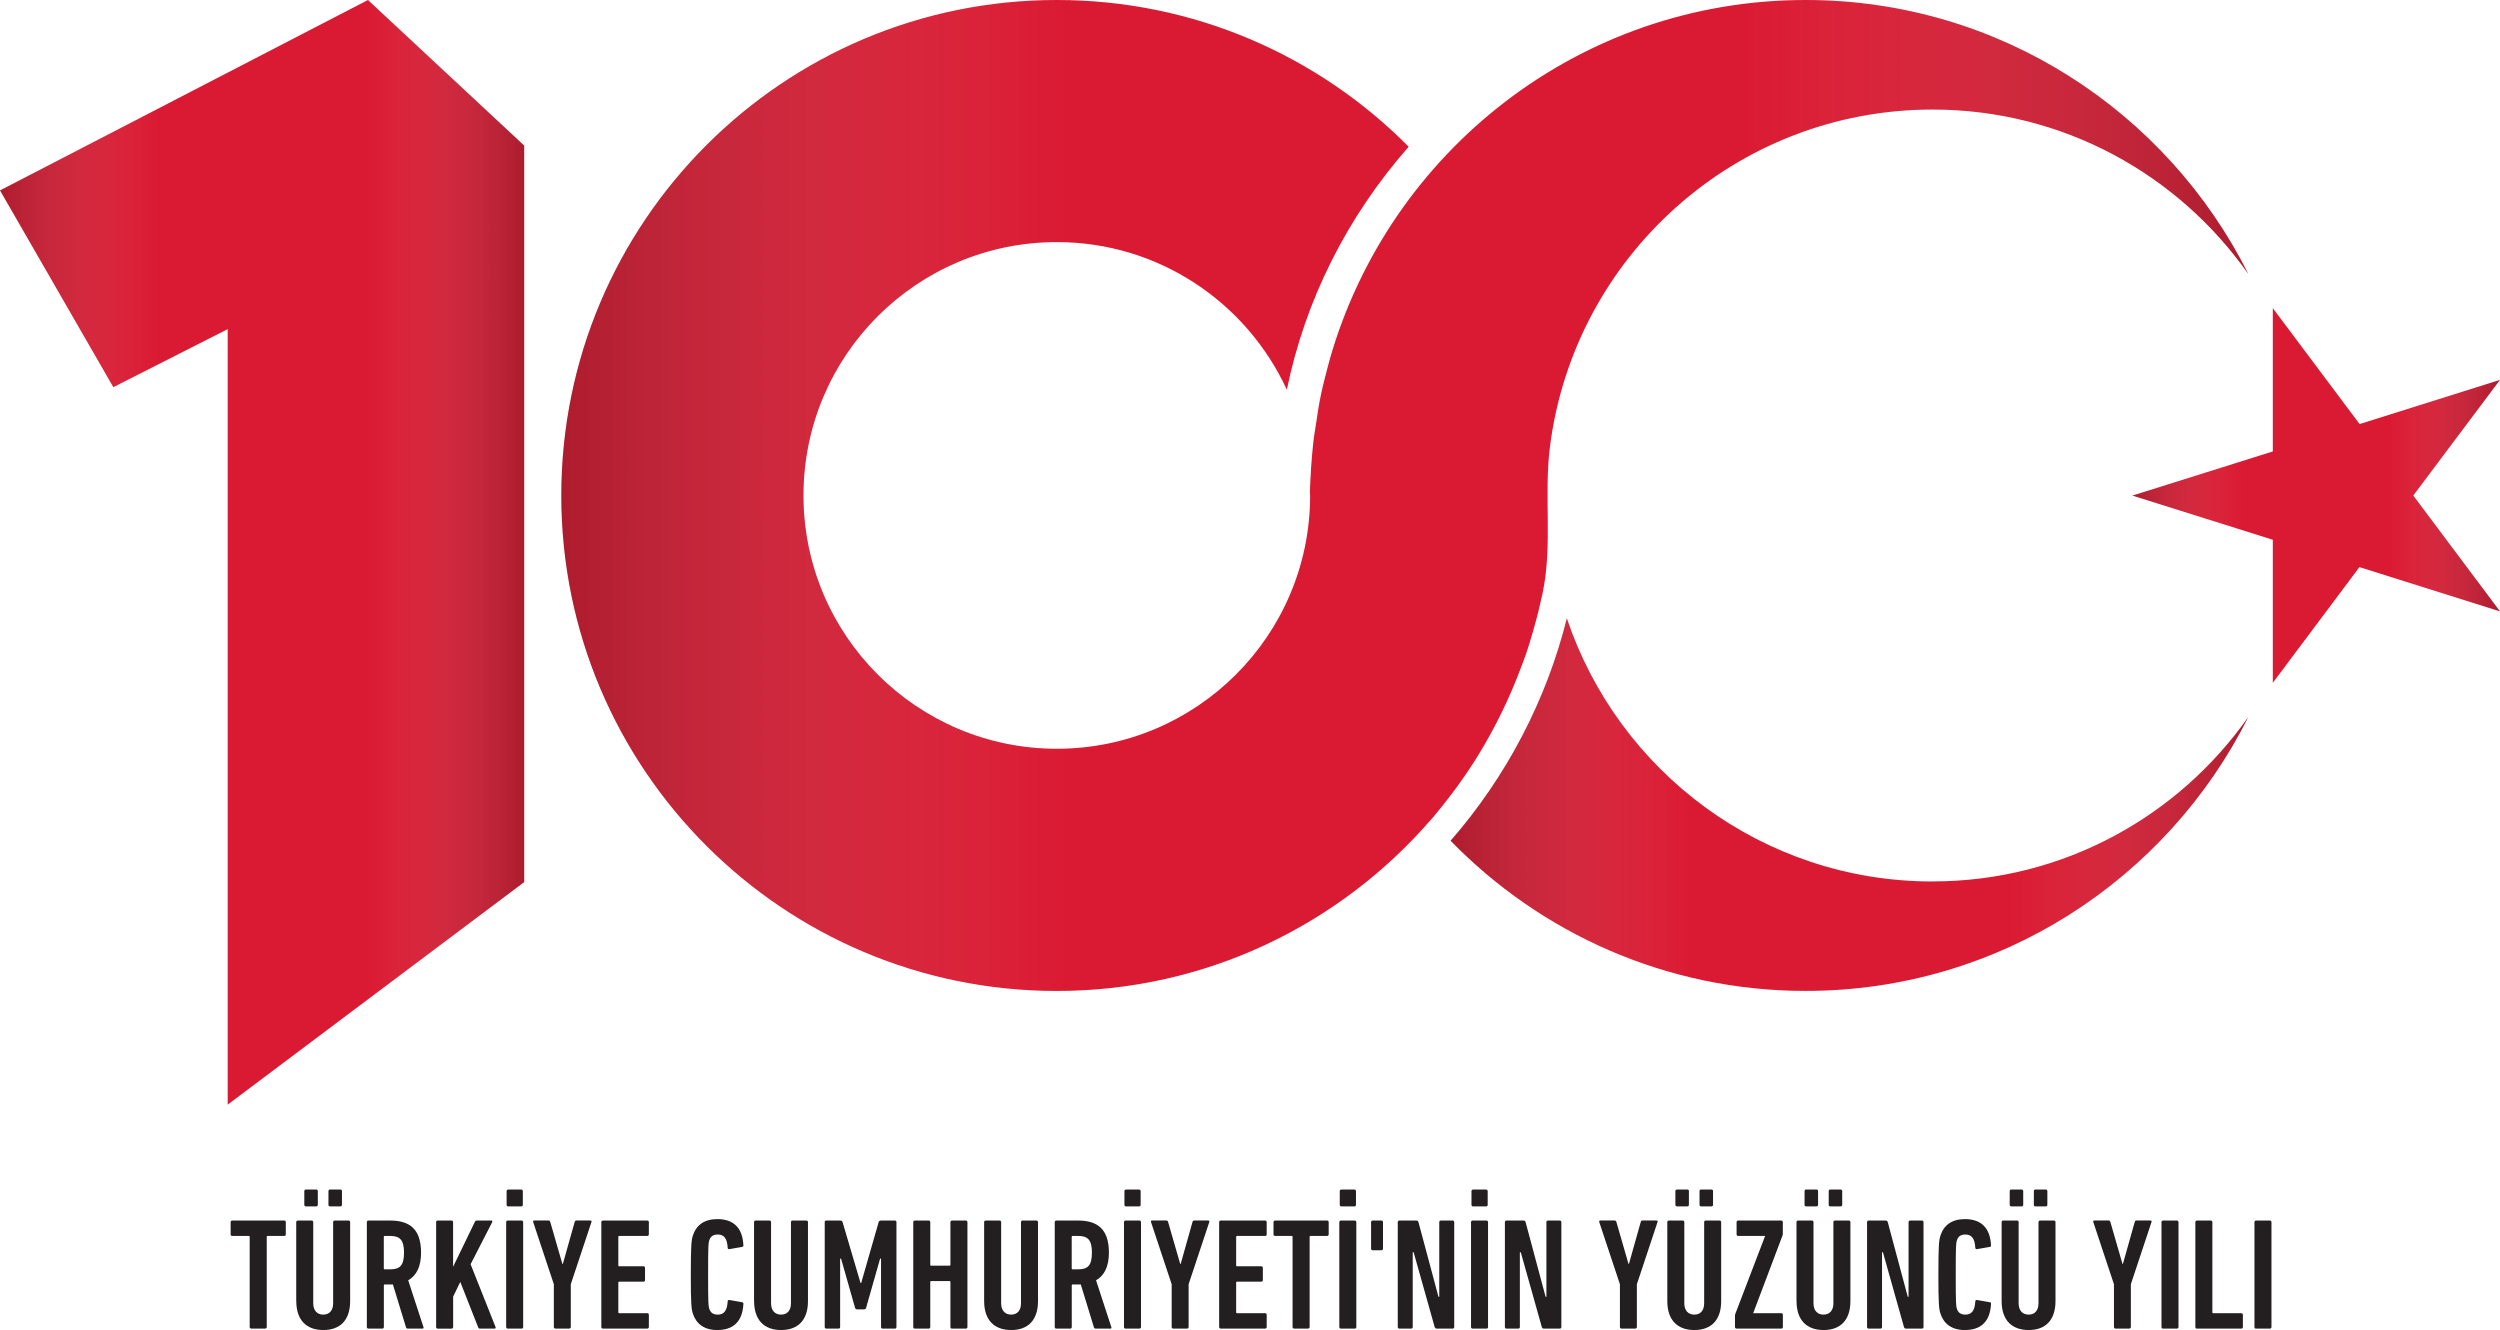 <?xml version="1.0" encoding="UTF-8"?>
<svg xmlns="http://www.w3.org/2000/svg" width="176.82mm" height="94.07mm" xmlns:xlink="http://www.w3.org/1999/xlink" viewBox="0 0 501.21 266.66">
  <defs>
    <style>
      .cls-1 {
        fill: #da1a32;
      }

      .cls-1, .cls-2, .cls-3, .cls-4, .cls-5, .cls-6 {
        stroke-width: 0px;
      }

      .cls-7 {
        isolation: isolate;
      }

      .cls-2 {
        fill: url(#linear-gradient-4);
      }

      .cls-2, .cls-4, .cls-5, .cls-6 {
        mix-blend-mode: multiply;
      }

      .cls-3 {
        fill: #231f20;
      }

      .cls-4 {
        fill: url(#linear-gradient);
      }

      .cls-5 {
        fill: url(#linear-gradient-2);
      }

      .cls-6 {
        fill: url(#linear-gradient-3);
      }
    </style>
    <linearGradient id="linear-gradient" x1="290.82" y1="161.33" x2="450.76" y2="161.33" gradientUnits="userSpaceOnUse">
      <stop offset="0" stop-color="#231f20" stop-opacity=".25"/>
      <stop offset=".02" stop-color="#353132" stop-opacity=".23"/>
      <stop offset=".3" stop-color="#fff" stop-opacity="0"/>
      <stop offset=".7" stop-color="#fff" stop-opacity="0"/>
      <stop offset="1" stop-color="#231f20" stop-opacity=".25"/>
    </linearGradient>
    <linearGradient id="linear-gradient-2" x1="427.53" y1="99.34" x2="501.21" y2="99.34" xlink:href="#linear-gradient"/>
    <linearGradient id="linear-gradient-3" x1="112.53" y1="99.34" x2="450.75" y2="99.34" xlink:href="#linear-gradient"/>
    <linearGradient id="linear-gradient-4" x1="0" y1="110.74" x2="105.08" y2="110.74" xlink:href="#linear-gradient"/>
  </defs>
  <g class="cls-7">
    <g id="Layer_2" data-name="Layer 2">
      <g id="Layer_1-2" data-name="Layer 1">
        <g>
          <g>
            <g>
              <path class="cls-1" d="m387.44,176.73c-34.11,0-63.01-22.1-73.31-52.75-4.08,16.38-12.13,31.78-23.3,44.58,18.05,18.55,43.24,30.11,71.17,30.11,38.88,0,72.45-22.39,88.76-54.92-14,19.92-37.12,32.97-63.32,32.97Z"/>
              <polygon class="cls-1" points="501.21 76.17 473.07 85.02 455.67 61.78 455.67 90.51 427.53 99.36 455.67 108.22 455.67 136.9 473.04 113.7 501.21 122.57 483.83 99.35 501.21 76.17"/>
              <polygon class="cls-1" points="73.76 0 0 38.18 22.71 77.62 45.64 65.99 45.64 221.47 105.08 176.85 105.08 29.19 73.76 0"/>
              <path class="cls-1" d="m361.99,0c-45.37,0-83.52,30.47-95.39,72.03-.18.62-.33,1.25-.5,1.87-.56,2.11-1.09,4.23-1.51,6.4-.27,1.36-.45,2.74-.66,4.11-.24,1.57-.52,3.12-.68,4.7-.32,3.04-.51,6.1-.63,9.32,0,.25.03.5.04,1.05-.08,27.98-22.79,50.64-50.79,50.64s-50.79-22.74-50.79-50.79,22.74-50.79,50.79-50.79c20.48,0,38.08,12.14,46.12,29.6,3.68-17.97,12.08-34.69,24.43-48.72C264.42,11.26,239.47,0,211.87,0c-54.86,0-99.34,44.48-99.34,99.34s44.48,99.34,99.34,99.34c30.01,0,56.85-13.36,75.06-34.4.11-.13.23-.24.34-.37,1.25-1.47,2.44-2.99,3.61-4.52.45-.59.9-1.18,1.33-1.78,1.24-1.72,2.45-3.47,3.58-5.26.19-.3.36-.6.55-.9,3.47-5.63,6.35-11.6,8.66-17.77.36-.98.75-1.96,1.08-2.95.45-1.32.84-2.67,1.23-4.01.58-2.01,1.12-4.03,1.57-6.09.14-.6.28-1.2.41-1.8,2-9.72.22-19.4,1.44-29.17,4.78-38.16,37.27-67.7,76.72-67.7,26.2,0,49.31,13.05,63.31,32.97C434.44,22.39,400.87,0,361.99,0Z"/>
            </g>
            <path class="cls-4" d="m387.44,176.73c-34.11,0-63.01-22.1-73.31-52.75-4.08,16.38-12.13,31.78-23.3,44.58,18.05,18.55,43.24,30.11,71.17,30.11,38.88,0,72.45-22.39,88.76-54.92-14,19.92-37.12,32.97-63.32,32.97Z"/>
            <polygon class="cls-5" points="501.21 76.17 473.07 85.02 455.67 61.78 455.67 90.51 427.53 99.36 455.67 108.22 455.67 136.9 473.04 113.7 501.21 122.57 483.83 99.35 501.21 76.17"/>
            <path class="cls-6" d="m361.99,0c-45.37,0-83.52,30.47-95.39,72.03-.18.62-.33,1.25-.5,1.87-.56,2.11-1.09,4.23-1.51,6.4-.27,1.36-.45,2.74-.66,4.11-.24,1.57-.52,3.12-.68,4.7-.32,3.04-.51,6.1-.63,9.32,0,.25.03.5.04,1.05-.08,27.98-22.79,50.64-50.79,50.64s-50.79-22.74-50.79-50.79,22.74-50.79,50.79-50.79c20.48,0,38.08,12.14,46.12,29.6,3.68-17.97,12.08-34.69,24.43-48.72C264.42,11.26,239.47,0,211.87,0c-54.86,0-99.34,44.48-99.34,99.34s44.48,99.34,99.34,99.34c30.01,0,56.85-13.36,75.06-34.4.11-.13.23-.24.34-.37,1.25-1.47,2.44-2.99,3.61-4.52.45-.59.9-1.18,1.33-1.78,1.24-1.72,2.45-3.47,3.58-5.26.19-.3.36-.6.55-.9,3.47-5.63,6.35-11.6,8.66-17.77.36-.98.75-1.96,1.08-2.95.45-1.32.84-2.67,1.23-4.01.58-2.01,1.12-4.03,1.57-6.09.14-.6.28-1.2.41-1.8,2-9.72.22-19.4,1.44-29.17,4.78-38.16,37.27-67.7,76.72-67.7,26.2,0,49.31,13.05,63.31,32.97C434.44,22.39,400.87,0,361.99,0Z"/>
            <polygon class="cls-2" points="73.76 0 0 38.18 22.71 77.62 45.64 65.99 45.64 221.47 105.08 176.85 105.08 29.19 73.76 0"/>
          </g>
          <g>
            <path class="cls-3" d="m50.37,266.37c-.19,0-.32-.13-.32-.32v-18.06c0-.13-.06-.19-.19-.19h-3.31c-.19,0-.32-.13-.32-.32v-2.45c0-.19.13-.32.32-.32h10.42c.19,0,.32.13.32.32v2.45c0,.19-.13.32-.32.32h-3.31c-.13,0-.19.06-.19.19v18.06c0,.19-.13.32-.32.32h-2.77Z"/>
            <path class="cls-3" d="m59.38,260.86v-15.83c0-.19.13-.32.32-.32h2.77c.19,0,.32.13.32.32v16.28c0,1.37.73,2.26,2.01,2.26s1.98-.89,1.98-2.26v-16.28c0-.19.13-.32.32-.32h2.77c.19,0,.32.13.32.32v15.83c0,3.86-2.04,5.8-5.38,5.8s-5.42-1.94-5.42-5.8Zm1.94-18.99c-.19,0-.32-.13-.32-.32v-2.74c0-.19.13-.32.32-.32h2.07c.19,0,.32.13.32.32v2.74c0,.19-.13.32-.32.32h-2.07Zm4.84,0c-.19,0-.32-.13-.32-.32v-2.74c0-.19.13-.32.32-.32h2.07c.19,0,.32.13.32.32v2.74c0,.19-.13.32-.32.32h-2.07Z"/>
            <path class="cls-3" d="m81.75,266.37c-.19,0-.29-.06-.35-.22l-2.64-8.63h-1.62c-.13,0-.19.06-.19.19v8.35c0,.19-.13.32-.32.32h-2.77c-.19,0-.32-.13-.32-.32v-21.03c0-.19.13-.32.32-.32h4.37c3.86,0,6.18,1.69,6.18,6.44,0,2.84-.96,4.62-2.58,5.54l3.06,9.37c.06.16,0,.32-.16.32h-2.96Zm-.76-15.23c0-2.55-.83-3.34-2.74-3.34h-1.12c-.13,0-.19.06-.19.19v6.31c0,.13.06.19.19.19h1.12c1.91,0,2.74-.76,2.74-3.35Z"/>
            <path class="cls-3" d="m87.42,245.03c0-.19.13-.32.32-.32h2.77c.19,0,.32.13.32.32v8.95l4.37-9.02c.1-.19.19-.25.41-.25h2.9c.16,0,.25.16.16.32l-4.33,8.44,5,12.58c.06.16,0,.32-.16.32h-2.96c-.19,0-.29-.06-.35-.22l-3.6-9.14-1.43,2.96v6.09c0,.19-.13.32-.32.32h-2.77c-.19,0-.32-.13-.32-.32v-21.03Z"/>
            <path class="cls-3" d="m101.47,245.03c0-.19.13-.32.32-.32h2.77c.19,0,.32.13.32.32v21.03c0,.19-.13.32-.32.32h-2.77c-.19,0-.32-.13-.32-.32v-21.03Zm.41-3.15c-.19,0-.32-.13-.32-.32v-2.74c0-.19.13-.32.32-.32h2.61c.19,0,.32.13.32.32v2.74c0,.19-.13.32-.32.32h-2.61Z"/>
            <path class="cls-3" d="m111.35,266.37c-.19,0-.32-.13-.32-.32v-8.57l-4.14-12.46c-.06-.19,0-.32.25-.32h2.8c.22,0,.32.1.38.32l2.42,8.38h.1l2.36-8.38c.06-.22.16-.32.38-.32h2.74c.25,0,.32.13.25.32l-4.14,12.46v8.57c0,.19-.13.32-.32.32h-2.77Z"/>
            <path class="cls-3" d="m120.55,245.03c0-.19.13-.32.32-.32h8.89c.19,0,.32.13.32.32v2.45c0,.19-.13.32-.32.32h-5.61c-.13,0-.19.06-.19.19v5.7c0,.13.06.19.19.19h4.84c.19,0,.32.13.32.32v2.45c0,.19-.13.32-.32.32h-4.84c-.13,0-.19.06-.19.19v5.93c0,.13.06.19.19.19h5.61c.19,0,.32.13.32.32v2.45c0,.19-.13.32-.32.32h-8.89c-.19,0-.32-.13-.32-.32v-21.03Z"/>
            <path class="cls-3" d="m138.49,255.54c0-6.02.13-6.91.41-7.81.67-2.07,2.26-3.31,4.91-3.31,3.09,0,5.03,1.59,5.22,5.19.03.19-.03.35-.22.38l-2.58.45c-.19.03-.35-.06-.35-.29-.1-1.85-.73-2.64-1.98-2.64-.96,0-1.47.41-1.72,1.21-.16.51-.22.96-.22,6.82s.06,6.31.22,6.82c.25.8.76,1.21,1.72,1.21,1.24,0,1.88-.8,1.98-2.64,0-.22.16-.32.35-.29l2.58.45c.19.03.25.19.22.38-.19,3.6-2.13,5.19-5.22,5.19-2.64,0-4.24-1.24-4.91-3.31-.29-.89-.41-1.78-.41-7.8Z"/>
            <path class="cls-3" d="m151.17,260.86v-15.83c0-.19.13-.32.32-.32h2.77c.19,0,.32.13.32.32v16.28c0,1.37.73,2.26,2.01,2.26s1.98-.89,1.98-2.26v-16.28c0-.19.13-.32.32-.32h2.77c.19,0,.32.13.32.32v15.83c0,3.86-2.04,5.8-5.38,5.8s-5.42-1.94-5.42-5.8Z"/>
            <path class="cls-3" d="m165.32,245.03c0-.19.13-.32.32-.32h2.77c.29,0,.45.1.51.32l3.6,12.2h.13l3.5-12.2c.06-.22.22-.32.51-.32h2.74c.19,0,.32.13.32.32v21.03c0,.19-.13.32-.32.32h-2.45c-.19,0-.32-.13-.32-.32v-13.7h-.19l-2.8,9.84c-.06.19-.19.32-.41.32h-1.4c-.22,0-.35-.13-.41-.32l-2.8-9.84h-.19v13.7c0,.19-.13.32-.32.32h-2.45c-.19,0-.32-.13-.32-.32v-21.03Z"/>
            <path class="cls-3" d="m183.09,245.03c0-.19.13-.32.32-.32h2.77c.19,0,.32.13.32.32v8.54c0,.13.06.19.19.19h3.66c.13,0,.19-.06.19-.19v-8.54c0-.19.13-.32.32-.32h2.77c.19,0,.32.13.32.32v21.03c0,.19-.13.32-.32.32h-2.77c-.19,0-.32-.13-.32-.32v-9.02c0-.13-.06-.19-.19-.19h-3.66c-.13,0-.19.06-.19.19v9.02c0,.19-.13.32-.32.32h-2.77c-.19,0-.32-.13-.32-.32v-21.03Z"/>
            <path class="cls-3" d="m197.3,260.86v-15.83c0-.19.13-.32.32-.32h2.77c.19,0,.32.13.32.32v16.28c0,1.37.73,2.26,2.01,2.26s1.97-.89,1.97-2.26v-16.28c0-.19.13-.32.32-.32h2.77c.19,0,.32.13.32.32v15.83c0,3.86-2.04,5.8-5.38,5.8s-5.42-1.94-5.42-5.8Z"/>
            <path class="cls-3" d="m219.67,266.37c-.19,0-.29-.06-.35-.22l-2.64-8.63h-1.62c-.13,0-.19.06-.19.19v8.35c0,.19-.13.32-.32.32h-2.77c-.19,0-.32-.13-.32-.32v-21.03c0-.19.13-.32.32-.32h4.36c3.86,0,6.18,1.69,6.18,6.44,0,2.84-.96,4.62-2.58,5.54l3.06,9.37c.06.16,0,.32-.16.32h-2.96Zm-.76-15.23c0-2.55-.83-3.34-2.74-3.34h-1.12c-.13,0-.19.06-.19.19v6.31c0,.13.06.19.19.19h1.12c1.91,0,2.74-.76,2.74-3.35Z"/>
            <path class="cls-3" d="m225.34,245.03c0-.19.13-.32.32-.32h2.77c.19,0,.32.13.32.32v21.03c0,.19-.13.32-.32.32h-2.77c-.19,0-.32-.13-.32-.32v-21.03Zm.41-3.15c-.19,0-.32-.13-.32-.32v-2.74c0-.19.13-.32.32-.32h2.61c.19,0,.32.13.32.32v2.74c0,.19-.13.32-.32.32h-2.61Z"/>
            <path class="cls-3" d="m235.22,266.37c-.19,0-.32-.13-.32-.32v-8.57l-4.14-12.46c-.06-.19,0-.32.25-.32h2.8c.22,0,.32.1.38.32l2.42,8.38h.1l2.36-8.38c.06-.22.16-.32.38-.32h2.74c.25,0,.32.13.25.32l-4.14,12.46v8.57c0,.19-.13.32-.32.32h-2.77Z"/>
            <path class="cls-3" d="m244.42,245.03c0-.19.13-.32.32-.32h8.89c.19,0,.32.13.32.32v2.45c0,.19-.13.32-.32.32h-5.61c-.13,0-.19.06-.19.19v5.7c0,.13.06.19.19.19h4.84c.19,0,.32.13.32.32v2.45c0,.19-.13.32-.32.32h-4.84c-.13,0-.19.06-.19.19v5.93c0,.13.06.19.19.19h5.61c.19,0,.32.13.32.32v2.45c0,.19-.13.32-.32.32h-8.89c-.19,0-.32-.13-.32-.32v-21.03Z"/>
            <path class="cls-3" d="m259.46,266.37c-.19,0-.32-.13-.32-.32v-18.06c0-.13-.06-.19-.19-.19h-3.31c-.19,0-.32-.13-.32-.32v-2.45c0-.19.13-.32.32-.32h10.42c.19,0,.32.13.32.32v2.45c0,.19-.13.32-.32.32h-3.31c-.13,0-.19.06-.19.19v18.06c0,.19-.13.32-.32.32h-2.77Z"/>
            <path class="cls-3" d="m268.51,245.03c0-.19.13-.32.32-.32h2.77c.19,0,.32.13.32.32v21.03c0,.19-.13.32-.32.32h-2.77c-.19,0-.32-.13-.32-.32v-21.03Zm.41-3.15c-.19,0-.32-.13-.32-.32v-2.74c0-.19.13-.32.32-.32h2.61c.19,0,.32.13.32.32v2.74c0,.19-.13.32-.32.32h-2.61Z"/>
            <path class="cls-3" d="m274.88,250.35v-5.32c0-.19.13-.32.32-.32h1.75c.19,0,.32.13.32.32v5.32c0,.19-.13.32-.32.32h-1.75c-.19,0-.32-.13-.32-.32Z"/>
            <path class="cls-3" d="m280.23,245.03c0-.19.13-.32.32-.32h3.38c.25,0,.38.1.45.32l4.01,14.97h.16v-14.97c0-.19.13-.32.32-.32h2.36c.19,0,.32.13.32.32v21.03c0,.19-.13.32-.32.32h-3.15c-.25,0-.38-.1-.45-.32l-4.21-14.97h-.19v14.97c0,.19-.13.32-.32.32h-2.36c-.19,0-.32-.13-.32-.32v-21.03Z"/>
            <path class="cls-3" d="m294.92,245.03c0-.19.13-.32.32-.32h2.77c.19,0,.32.13.32.32v21.03c0,.19-.13.32-.32.32h-2.77c-.19,0-.32-.13-.32-.32v-21.03Zm.41-3.15c-.19,0-.32-.13-.32-.32v-2.74c0-.19.13-.32.32-.32h2.61c.19,0,.32.13.32.32v2.74c0,.19-.13.32-.32.32h-2.61Z"/>
            <path class="cls-3" d="m301.71,245.03c0-.19.13-.32.32-.32h3.38c.25,0,.38.1.45.32l4.01,14.97h.16v-14.97c0-.19.13-.32.32-.32h2.36c.19,0,.32.13.32.32v21.03c0,.19-.13.32-.32.32h-3.15c-.25,0-.38-.1-.45-.32l-4.21-14.97h-.19v14.97c0,.19-.13.32-.32.32h-2.36c-.19,0-.32-.13-.32-.32v-21.03Z"/>
            <path class="cls-3" d="m325.09,266.37c-.19,0-.32-.13-.32-.32v-8.57l-4.14-12.46c-.06-.19,0-.32.26-.32h2.8c.22,0,.32.1.38.32l2.42,8.38h.09l2.36-8.38c.06-.22.16-.32.38-.32h2.74c.25,0,.32.13.25.32l-4.14,12.46v8.57c0,.19-.13.32-.32.32h-2.77Z"/>
            <path class="cls-3" d="m334.27,260.86v-15.83c0-.19.13-.32.32-.32h2.77c.19,0,.32.13.32.32v16.28c0,1.37.73,2.26,2.01,2.26s1.97-.89,1.97-2.26v-16.28c0-.19.13-.32.32-.32h2.77c.19,0,.32.13.32.32v15.83c0,3.86-2.04,5.8-5.38,5.8s-5.42-1.94-5.42-5.8Zm1.94-18.99c-.19,0-.32-.13-.32-.32v-2.74c0-.19.13-.32.32-.32h2.07c.19,0,.32.13.32.32v2.74c0,.19-.13.32-.32.32h-2.07Zm4.84,0c-.19,0-.32-.13-.32-.32v-2.74c0-.19.13-.32.32-.32h2.07c.19,0,.32.13.32.32v2.74c0,.19-.13.32-.32.32h-2.07Z"/>
            <path class="cls-3" d="m348.16,266.37c-.19,0-.32-.13-.32-.32v-2.29c0-.13.03-.22.06-.32l5.96-15.58v-.06h-5.38c-.19,0-.32-.13-.32-.32v-2.45c0-.19.13-.32.32-.32h8.63c.19,0,.32.13.32.32v2.36c0,.13-.03.22-.06.32l-5.86,15.52v.06h5.61c.19,0,.32.13.32.32v2.45c0,.19-.13.32-.32.32h-8.95Z"/>
            <path class="cls-3" d="m360.17,260.86v-15.83c0-.19.13-.32.32-.32h2.77c.19,0,.32.13.32.32v16.28c0,1.37.73,2.26,2.01,2.26s1.98-.89,1.98-2.26v-16.28c0-.19.13-.32.32-.32h2.77c.19,0,.32.13.32.32v15.83c0,3.86-2.04,5.8-5.38,5.8s-5.42-1.94-5.42-5.8Zm1.94-18.99c-.19,0-.32-.13-.32-.32v-2.74c0-.19.13-.32.32-.32h2.07c.19,0,.32.13.32.32v2.74c0,.19-.13.32-.32.32h-2.07Zm4.84,0c-.19,0-.32-.13-.32-.32v-2.74c0-.19.13-.32.32-.32h2.07c.19,0,.32.13.32.32v2.74c0,.19-.13.32-.32.32h-2.07Z"/>
            <path class="cls-3" d="m374.32,245.03c0-.19.13-.32.32-.32h3.38c.25,0,.38.1.45.32l4.01,14.97h.16v-14.97c0-.19.13-.32.32-.32h2.36c.19,0,.32.13.32.32v21.03c0,.19-.13.32-.32.32h-3.15c-.25,0-.38-.1-.45-.32l-4.21-14.97h-.19v14.97c0,.19-.13.32-.32.32h-2.36c-.19,0-.32-.13-.32-.32v-21.03Z"/>
            <path class="cls-3" d="m388.62,255.54c0-6.02.13-6.91.41-7.81.67-2.07,2.26-3.31,4.91-3.31,3.09,0,5.03,1.59,5.23,5.19.03.19-.03.35-.22.38l-2.58.45c-.19.03-.35-.06-.35-.29-.1-1.85-.73-2.64-1.98-2.64-.96,0-1.47.41-1.72,1.21-.16.51-.22.96-.22,6.82s.06,6.31.22,6.82c.25.8.76,1.21,1.72,1.21,1.24,0,1.88-.8,1.98-2.64,0-.22.16-.32.35-.29l2.58.45c.19.03.25.19.22.38-.19,3.6-2.13,5.19-5.23,5.19-2.64,0-4.24-1.24-4.91-3.31-.29-.89-.41-1.78-.41-7.8Z"/>
            <path class="cls-3" d="m401.3,260.86v-15.83c0-.19.13-.32.32-.32h2.77c.19,0,.32.13.32.32v16.28c0,1.37.73,2.26,2.01,2.26s1.97-.89,1.97-2.26v-16.28c0-.19.13-.32.32-.32h2.77c.19,0,.32.13.32.32v15.83c0,3.86-2.04,5.8-5.38,5.8s-5.42-1.94-5.42-5.8Zm1.94-18.99c-.19,0-.32-.13-.32-.32v-2.74c0-.19.13-.32.32-.32h2.07c.19,0,.32.13.32.32v2.74c0,.19-.13.32-.32.32h-2.07Zm4.84,0c-.19,0-.32-.13-.32-.32v-2.74c0-.19.13-.32.32-.32h2.07c.19,0,.32.13.32.32v2.74c0,.19-.13.32-.32.32h-2.07Z"/>
            <path class="cls-3" d="m424.14,266.37c-.19,0-.32-.13-.32-.32v-8.57l-4.14-12.46c-.06-.19,0-.32.25-.32h2.8c.22,0,.32.1.38.32l2.42,8.38h.09l2.36-8.38c.06-.22.16-.32.38-.32h2.74c.25,0,.32.13.25.32l-4.14,12.46v8.57c0,.19-.13.32-.32.32h-2.77Z"/>
            <path class="cls-3" d="m433.35,245.03c0-.19.13-.32.32-.32h2.77c.19,0,.32.13.32.32v21.03c0,.19-.13.32-.32.32h-2.77c-.19,0-.32-.13-.32-.32v-21.03Z"/>
            <path class="cls-3" d="m440.14,245.03c0-.19.13-.32.32-.32h2.77c.19,0,.32.13.32.32v18.07c0,.13.06.19.19.19h5.61c.19,0,.32.13.32.32v2.45c0,.19-.13.32-.32.32h-8.89c-.19,0-.32-.13-.32-.32v-21.03Z"/>
            <path class="cls-3" d="m451.99,245.03c0-.19.13-.32.32-.32h2.77c.19,0,.32.13.32.32v21.03c0,.19-.13.32-.32.32h-2.77c-.19,0-.32-.13-.32-.32v-21.03Z"/>
          </g>
        </g>
      </g>
    </g>
  </g>
</svg>